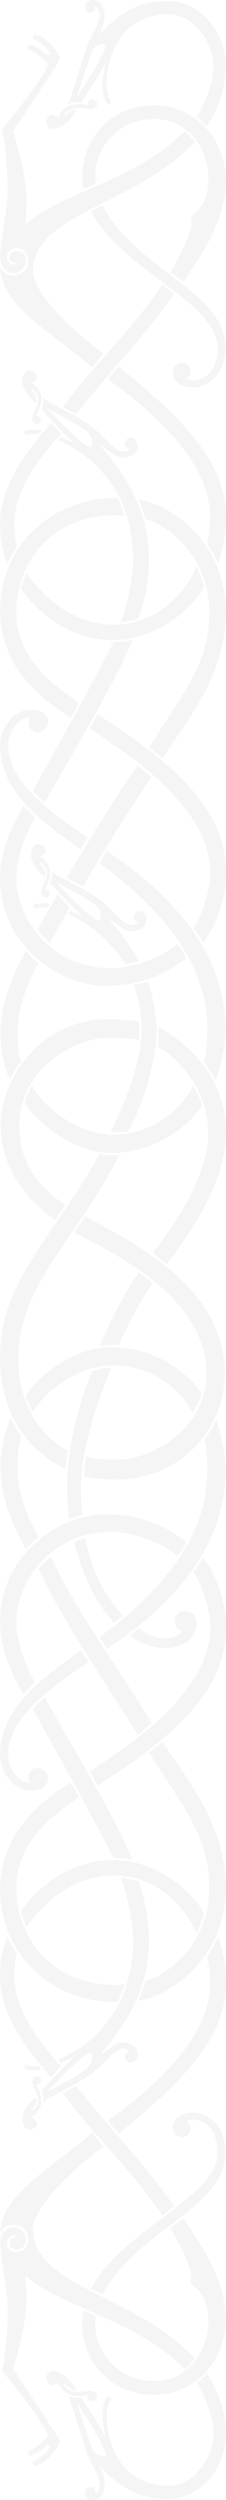 <?xml version="1.0" encoding="UTF-8"?> <svg xmlns="http://www.w3.org/2000/svg" width="190" height="2097" viewBox="0 0 190 2097" fill="none"> <path fill-rule="evenodd" clip-rule="evenodd" d="M43.889 96.216C41.55 96.216 38.968 98.838 39.008 102.388C39.049 105.857 41.429 108.157 44.979 108.117C49.537 108.117 57.565 104.526 64.342 92.102C60.751 91.214 56.032 95.288 55.225 96.983C54.781 97.91 53.41 97.83 54.095 96.418C58.533 87.1 73.257 91.658 76.242 91.577C79.227 91.496 81.688 89.964 81.567 87.18C81.446 84.639 79.873 83.227 77.412 83.186C74.185 83.186 73.297 86.817 74.144 88.229C59.743 84.921 52.24 90.407 48.851 98.879C48.044 97.507 46.269 96.136 43.93 96.176" fill="#5D6059" fill-opacity="0.06"></path> <path fill-rule="evenodd" clip-rule="evenodd" d="M57.281 87.422C61.517 85.405 66.559 85.647 68.697 85.768C73.498 77.619 84.793 60.757 87.294 55.231C87.778 54.182 88.706 54.424 88.423 55.513C85.72 66.244 84.873 79.757 89.875 86.292C91.65 88.632 94.555 86.293 92.74 83.953C86.648 76.006 88.262 39.902 109.965 22.475C112.708 20.297 124.285 11.502 141.793 11.987C165.593 12.672 179.389 38.248 179.389 55.473C179.389 72.698 169.304 92.787 165.109 98.152C167.368 99.685 171.725 103.154 173.903 106.22C186.086 86.534 189.636 70.681 189.676 55.594C189.757 23.161 165.23 0.853 141.026 0.893C120.816 0.893 104.519 6.541 84.107 28.203C83.945 28.364 83.34 28.203 83.623 27.8C86.204 23.685 87.899 17.836 87.939 13.923C88.06 5.008 84.268 -0.196 76.563 0.006C73.255 0.086 71.279 3.677 71.359 5.936C71.44 8.195 72.812 10.857 76.12 10.776C78.984 10.696 81.081 7.791 79.669 5.008C82.614 6.097 83.744 10.696 83.542 13.64C83.018 22.072 75.958 29.494 71.359 43.855C67.084 57.086 61.194 77.821 57.2 87.341M89.19 37.401C86.245 49.261 71.965 69.269 64.663 82.097C67.084 72.658 75.353 48.494 77.249 43.613C79.145 38.732 84.591 35.747 89.19 37.401Z" fill="#5D6059" fill-opacity="0.06"></path> <path fill-rule="evenodd" clip-rule="evenodd" d="M27.794 226.877C27.794 179.034 117.469 170.845 163.618 118.726C162.125 116.79 157.123 111.182 155.348 109.77C115.492 151.24 51.877 160.841 21.178 188.715C22.791 171.369 24.607 154.346 11.053 110.013C21.581 94.401 47.399 54.989 49.456 51.48C50.424 49.785 50.787 48.212 49.658 46.518C44.454 38.692 39.411 32.237 30.779 29.091C27.915 28.042 26.422 31.794 28.923 33.085C34.571 35.949 38.847 39.983 41.348 43.452C42.881 45.59 40.259 47.244 38.524 45.59C34.611 41.758 31.585 39.297 26.059 37.724C23.437 36.957 22.106 40.588 24.728 41.717C31.343 44.501 37.556 50.229 40.501 54.223C35.055 68.18 7.785 100.492 1.492 109.286C4.195 116.628 6.535 145.31 6.535 159.873C6.535 174.435 0.201 201.624 0.201 216.711C0.201 223.004 4.84 229.055 11.254 229.055C16.216 229.055 21.743 224.699 21.743 218.648C21.743 212.597 17.507 210.459 13.634 210.418C9.762 210.378 7.946 213.202 7.946 215.582C7.946 217.962 9.52 220.221 11.9 220.221C13.554 220.221 13.15 222.238 11.9 222.238C8.794 222.238 5.849 219.333 5.849 215.501C5.849 211.669 8.915 208.2 13.594 208.2C19.726 208.2 23.639 212.193 23.639 218.769C23.639 227.24 17.184 231.032 11.093 231.032C6.898 231.032 2.379 228.612 0.282 224.134C0.04 256.527 45.745 280.085 77.331 308.202C78.944 306.024 84.874 299.287 87.012 296.705C52.885 271.21 27.713 243.416 27.713 226.998" fill="#5D6059" fill-opacity="0.06"></path> <path fill-rule="evenodd" clip-rule="evenodd" d="M129.693 88.351C85.4 88.351 63.778 127.803 70.313 158.824C72.532 158.017 78.502 155.153 80.479 154.185C76.889 127.238 97.301 99.847 129.976 99.847C159.626 99.847 175.197 126.835 175.197 149.465C175.197 172.096 164.587 177.623 160.271 181.899C162.57 189.24 159.989 199.003 143.409 228.33C145.507 229.903 152.687 235.349 154.381 236.64C166.322 217.156 189.88 187.183 189.88 151.845C189.88 116.508 163.982 88.351 129.693 88.351Z" fill="#5D6059" fill-opacity="0.06"></path> <path fill-rule="evenodd" clip-rule="evenodd" d="M86.287 172.056C84.794 172.984 78.098 176.372 76.645 177.219C101.374 226.111 182.86 253.663 182.86 291.381C182.86 320.264 161.359 320.547 156.72 317.804C158.212 316.795 160.149 315.383 160.149 311.591C160.149 307.799 157.97 304.451 152.807 304.451C148.854 304.451 145.263 308.283 145.263 313.326C145.263 320.91 154.178 325.065 162.811 325.065C167.813 325.065 189.476 320.91 189.476 290.897C189.476 244.587 111.539 224.175 86.246 172.016" fill="#5D6059" fill-opacity="0.06"></path> <path fill-rule="evenodd" clip-rule="evenodd" d="M146.556 246.401C144.216 244.99 138.528 240.028 136.592 238.535C108.475 280.045 83.263 300.497 52.887 341.24C53.976 342.007 62.649 346.686 63.94 347.453C100.246 302.272 116.906 287.709 146.556 246.442" fill="#5D6059" fill-opacity="0.06"></path> <path fill-rule="evenodd" clip-rule="evenodd" d="M90.804 318.246C141.188 354.35 176.122 393.238 176.566 432.852C176.647 440.355 175.638 450.843 174.105 456.087C176.163 458.629 182.052 469.359 183.263 472.667C188.426 457.338 189.999 447.132 189.959 432.206C189.757 383.677 145.222 344.588 99.799 307.354C98.025 309.856 92.296 315.826 90.844 318.287" fill="#5D6059" fill-opacity="0.06"></path> <path fill-rule="evenodd" clip-rule="evenodd" d="M95.564 536.888C133.403 536.888 163.496 508.085 171.524 492.434C170.636 488.763 167.167 479.283 165.191 475.41C157.405 494.652 133.403 523.979 96.21 523.979C59.016 523.979 34.086 497.718 22.388 480.574C20.653 484.043 18.515 489.932 17.668 494.007C27.43 507.924 53.812 536.888 95.605 536.888" fill="#5D6059" fill-opacity="0.06"></path> <path fill-rule="evenodd" clip-rule="evenodd" d="M12.101 438.902C12.101 406.671 39.653 377.425 51.311 363.79C50.141 362.579 43.646 355.722 42.678 354.673C25.695 375.206 0.039 405.098 0.039 438.943C0.039 456.531 3.831 466.374 6.13 473.07C7.583 468.35 12.141 462.299 14.279 458.346C12.585 452.981 12.141 444.873 12.141 438.902" fill="#5D6059" fill-opacity="0.06"></path> <path fill-rule="evenodd" clip-rule="evenodd" d="M27.513 663.636C29.61 665.895 34.976 670.856 37.638 673.236C63.294 627.33 90.281 584.65 111.702 536.848C107.708 537.977 98.43 538.744 95.606 538.421C70.596 586.909 31.466 656.092 27.513 663.636Z" fill="#5D6059" fill-opacity="0.06"></path> <path fill-rule="evenodd" clip-rule="evenodd" d="M88.143 826.811C123.844 826.811 143.045 813.7 156.438 803.938C154.784 800.106 151.476 794.377 149.338 791.715C136.147 803.857 107.667 813.377 88.103 812.046C38.807 808.698 13.757 767.108 13.757 736.49C13.757 719.184 22.308 698.086 29.368 685.621C27.028 683.362 22.147 678.36 19.646 675.899C15.37 683.927 0.162 708.171 0.081 736.812C-0.04 792.643 49.497 826.811 88.143 826.811Z" fill="#5D6059" fill-opacity="0.06"></path> <path fill-rule="evenodd" clip-rule="evenodd" d="M75.314 610.952C105.81 631.606 176.849 676.061 176.849 732.294C176.849 744.921 171.12 765.534 162.568 778.605C165.11 781.428 169.184 787.399 170.838 790.787C178.261 780.702 189.999 759.403 189.999 732.133C189.999 678.643 146.957 640.844 82.05 599.254C79.67 603.812 77.29 608.048 75.314 610.912" fill="#5D6059" fill-opacity="0.06"></path> <path fill-rule="evenodd" clip-rule="evenodd" d="M66.198 589.693C53.209 578.963 13.191 557.26 13.716 512.08C14.16 475.249 39.775 432.086 98.389 432.086C99.559 432.086 103.754 432.57 104.964 432.53C102.947 427.568 100.809 421.638 98.873 417.725C43.89 417.2 0.081 457.016 0.081 512.523C0.081 568.031 49.457 594.897 59.26 601.876C61.156 599.456 64.302 593.445 66.198 589.734" fill="#5D6059" fill-opacity="0.06"></path> <path fill-rule="evenodd" clip-rule="evenodd" d="M116.099 418.612C118.075 422.727 121.383 431.561 122.15 435.232C145.305 442.292 175.963 469.481 175.963 513.411C175.963 557.341 153.332 581.827 125.296 627.048C128.201 628.984 134.09 634.309 136.874 636.003C153.05 609.298 189.84 569.039 189.84 513.451C189.84 457.863 148.451 424.865 116.099 418.612Z" fill="#5D6059" fill-opacity="0.06"></path> <path fill-rule="evenodd" clip-rule="evenodd" d="M70.109 743.711C73.054 736.046 113.434 671.301 127.513 651.898C124.851 649.76 118.437 644.193 115.734 642.055C97.5 666.662 60.307 729.35 56.192 736.087C58.855 738.305 65.995 741.291 70.069 743.671" fill="#5D6059" fill-opacity="0.06"></path> <path fill-rule="evenodd" clip-rule="evenodd" d="M41.995 791.029C43.85 786.511 53.895 769.851 58.453 761.379C57.041 759.766 51.071 752.989 48.126 750.326C46.19 754.522 34.129 774.086 31.829 780.016C34.088 783.203 38.162 788.125 42.035 791.069" fill="#5D6059" fill-opacity="0.06"></path> <path fill-rule="evenodd" clip-rule="evenodd" d="M14.726 866.021C14.726 845.246 23.197 823.987 32.475 807.77C27.836 804.18 24.569 800.791 21.704 797.766C11.216 817.33 0.445 839.114 0.445 867.392C0.445 882.277 4.076 896.719 8.15 905.432C10.127 901.52 15.008 893.532 17.832 890.265C15.331 884.9 14.766 874.25 14.766 866.061" fill="#5D6059" fill-opacity="0.06"></path> <path fill-rule="evenodd" clip-rule="evenodd" d="M93.587 967.112C132.717 967.112 160.673 941.98 169.789 927.539C168.539 921.972 165.392 915.679 162.609 910.798C157.365 920.56 136.67 951.702 94.677 951.702C65.309 951.702 35.982 927.983 26.785 910.838C24.445 914.791 21.42 921.286 20.936 925.038C26.946 936.656 58.492 967.112 93.587 967.112Z" fill="#5D6059" fill-opacity="0.06"></path> <path fill-rule="evenodd" clip-rule="evenodd" d="M89.635 713.738C87.819 717.248 85.318 721.645 83.624 723.864C151.395 773.481 174.268 820.195 174.268 863.318C174.268 873.282 173.34 884.739 171.323 890.668C174.389 895.025 179.068 900.874 181.327 907.046C183.425 899.705 189.556 882.318 189.556 862.995C189.556 834.717 181.045 774.087 89.635 713.738Z" fill="#5D6059" fill-opacity="0.06"></path> <path fill-rule="evenodd" clip-rule="evenodd" d="M67.489 712.689C68.982 710.51 72.25 704.823 73.863 702.483C30.942 674.124 6.899 651.413 6.899 624.909C6.899 612.243 17.387 600.786 25.133 602.117C21.704 608.088 26.464 614.139 31.022 614.139C35.581 614.139 40.502 610.791 40.502 605.667C40.502 598.487 33.846 595.139 26.746 595.139C10.247 595.139 0.122 611.678 0.122 625.394C0.122 670.292 46.956 695.746 67.489 712.729" fill="#5D6059" fill-opacity="0.06"></path> <path fill-rule="evenodd" clip-rule="evenodd" d="M34.412 351.768C34.291 349.469 31.749 348.42 30.458 348.703C31.346 346.242 34.694 341.562 34.815 335.552C34.936 329.541 31.79 324.378 26.384 321.271C28.966 320.021 31.104 318.972 30.902 315.664C30.741 312.437 27.191 310.662 24.932 310.662C20.696 310.662 18.881 315.342 18.841 319.577C18.76 324.821 21.543 330.711 30.257 338.255C31.87 333.777 28.805 329.582 27.393 328.371C25.981 327.161 26.747 325.628 28.28 327.04C31.386 329.904 32.112 332.688 32.112 335.431C32.153 340.998 26.949 346.363 27.191 351.647C27.312 354.148 29.006 355.56 30.983 355.56C32.959 355.56 34.533 354.027 34.452 351.728" fill="#5D6059" fill-opacity="0.06"></path> <path fill-rule="evenodd" clip-rule="evenodd" d="M51.352 366.573C50.626 367.178 49.416 368.59 48.891 369.236C54.942 371.938 70.876 380.248 80.558 390.212C96.048 406.187 109.804 425.671 112.023 466.091C112.709 478.597 106.859 510.263 101.454 522.083C104.399 521.639 111.942 520.429 116.46 518.896C120.938 506.593 125.577 487.794 125.214 466.333C124.407 420.467 96.21 387.994 86.004 375.771C84.995 374.56 85.399 373.794 87.133 375.004C91.732 378.312 97.057 383.96 103.108 383.879C109.199 383.798 115.855 380.49 115.774 373.834C115.774 370.526 112.668 366.936 109.925 366.977C107.666 366.977 105.044 368.913 105.004 372.14C105.004 374.762 107.182 376.053 109.239 376.214C107.182 378.191 105.125 378.917 103.027 378.715C96.089 378.11 88.787 367.582 79.267 359.473C68.456 350.276 44.131 339.868 35.942 333.575C36.789 338.174 35.821 340.957 34.812 343.7C41.469 350.437 53.934 364.435 59.985 369.316C60.872 370.042 60.469 371.172 59.178 370.405C57.483 369.437 53.813 367.743 51.352 366.573ZM39.734 342.934C51.796 348.178 70.07 358.989 73.7 362.741C77.169 366.291 78.743 371.172 75.959 375.246C67.689 372.301 50.222 353.342 39.734 342.974" fill="#5D6059" fill-opacity="0.06"></path> <path fill-rule="evenodd" clip-rule="evenodd" d="M32.393 364.154C32.958 363.468 34.41 361.814 35.056 360.886C30.376 360.241 25.334 360.241 22.147 361.088C19.525 361.774 20.614 365.283 22.833 364.638C24.608 364.154 29.852 363.831 32.393 364.154Z" fill="#5D6059" fill-opacity="0.06"></path> <path fill-rule="evenodd" clip-rule="evenodd" d="M39.492 732.778C39.532 738.345 34.328 743.71 34.57 748.954C34.691 751.455 36.385 752.867 38.362 752.907C40.339 752.907 41.912 751.374 41.791 749.075C41.67 746.776 39.128 745.686 37.838 746.009C38.725 743.548 42.073 738.869 42.194 732.858C42.315 726.848 39.169 721.684 33.763 718.578C36.345 717.328 38.443 716.279 38.281 712.971C38.12 709.744 34.57 707.969 32.271 707.969C28.035 707.969 26.26 712.648 26.179 716.884C26.099 722.128 28.882 728.018 37.596 735.561C39.209 731.083 36.143 726.928 34.731 725.718C33.32 724.508 34.086 722.975 35.619 724.387C38.725 727.251 39.451 730.035 39.451 732.778" fill="#5D6059" fill-opacity="0.06"></path> <path fill-rule="evenodd" clip-rule="evenodd" d="M110.572 781.187C116.663 781.106 123.319 777.798 123.238 771.142C123.238 767.834 120.132 764.244 117.389 764.284C115.13 764.284 112.468 766.22 112.468 769.448C112.468 772.07 114.646 773.401 116.703 773.522C114.646 775.499 112.589 776.225 110.491 776.023C103.553 775.418 96.251 764.889 86.731 756.781C75.92 747.583 51.595 737.176 43.406 730.883C44.253 735.482 43.285 738.265 42.276 741.008C48.932 747.745 61.398 761.743 67.448 766.624C68.336 767.35 67.933 768.48 66.642 767.713C64.947 766.745 62.124 765.212 59.623 764.042C58.896 764.647 58.009 766.22 57.484 766.866C63.535 769.569 78.34 777.556 87.981 787.52C93.992 793.692 100.285 800.429 105.206 808.658C107.627 808.577 114.081 807.004 116.663 805.915C108.192 790.424 98.55 779.21 93.468 773.078C92.459 771.868 92.862 771.102 94.597 772.312C99.196 775.62 104.521 781.267 110.572 781.187ZM83.383 772.554C75.073 769.609 57.646 750.649 47.158 740.282C59.219 745.526 77.493 756.337 81.124 760.089C84.593 763.639 86.166 768.56 83.383 772.594" fill="#5D6059" fill-opacity="0.06"></path> <path fill-rule="evenodd" clip-rule="evenodd" d="M41.792 758.031C37.112 757.386 32.715 757.547 29.529 758.394C26.907 759.08 27.996 762.59 30.214 761.944C31.989 761.46 37.072 760.815 39.614 761.137C40.178 760.452 41.147 758.959 41.792 758.031Z" fill="#5D6059" fill-opacity="0.06"></path> <path fill-rule="evenodd" clip-rule="evenodd" d="M62.729 1033.79C80.075 1044.16 173.623 1082.97 173.623 1151.79C173.623 1199.31 126.184 1224.24 99.761 1224.24C93.226 1224.24 81.285 1224.56 72.895 1221.66C71.442 1225.93 70.636 1234.48 70.273 1238.11C79.591 1240.54 90.039 1240.98 98.995 1240.98C148.733 1240.98 188.993 1201.12 188.993 1151.95C188.993 1074.25 98.954 1036.25 71.805 1020.24C69.587 1023.75 64.746 1030.57 62.648 1033.79" fill="#5D6059" fill-opacity="0.06"></path> <path fill-rule="evenodd" clip-rule="evenodd" d="M133.244 861.825C133.244 867.069 133.244 872.798 132.599 877.8C147.484 885.827 174.633 911.685 175.036 949.363C175.48 990.832 138.529 1037.71 128.524 1051.1C131.832 1053.52 136.915 1058.12 140.505 1060.46C153.051 1042.35 189.881 997.367 189.881 949.403C189.881 893.088 141.312 865.214 133.284 861.825" fill="#5D6059" fill-opacity="0.06"></path> <path fill-rule="evenodd" clip-rule="evenodd" d="M54.944 1232.22C55.428 1228.35 56.436 1220.97 57.122 1216.49C50.224 1214.19 15.451 1193.01 15.451 1139.36C15.451 1077.36 67.005 1036.25 100.084 968.805C94.194 969.128 87.094 969.048 83.746 968.039C41.228 1042.95 0.122 1075.06 0.122 1138.84C0.122 1202.61 41.712 1225.57 54.944 1232.22Z" fill="#5D6059" fill-opacity="0.06"></path> <path fill-rule="evenodd" clip-rule="evenodd" d="M128.683 1076.03C124.649 1073.04 119.324 1069.49 116.742 1067.11C103.914 1085.51 88.908 1116.01 83.744 1129.32C87.738 1127.91 96.129 1128.19 99.84 1128.31C103.793 1118.59 116.379 1093.34 128.642 1076.03" fill="#5D6059" fill-opacity="0.06"></path> <path fill-rule="evenodd" clip-rule="evenodd" d="M58.371 1274.14C61.598 1273.13 65.632 1271.11 69.384 1270.02C68.133 1266.15 68.174 1258.2 68.174 1245.17C68.133 1220.81 78.823 1182.93 93.507 1147.35C88.908 1147.11 81.97 1148.52 77.694 1150.09C63.535 1181.44 56.395 1221.9 56.395 1244.89C56.395 1257.28 56.637 1264.9 58.371 1274.18" fill="#5D6059" fill-opacity="0.06"></path> <path fill-rule="evenodd" clip-rule="evenodd" d="M108.03 948.677C124.69 917.212 131.628 883.085 131.628 863.802C131.628 850.127 127.756 833.346 124.367 823.261C120.898 824.713 115.654 825.842 112.548 826.044C114.968 832.821 118.962 846.98 118.962 863.56C118.962 888.45 107.949 919.31 92.942 949.444C96.21 949.928 104.117 949.444 108.03 948.637" fill="#5D6059" fill-opacity="0.06"></path> <path fill-rule="evenodd" clip-rule="evenodd" d="M16.135 944.642C16.135 893.531 67.286 870.538 89.312 870.538C95.08 870.538 111.297 870.699 116.702 872.474C117.428 868.198 117.549 861.179 116.904 856.943C112.063 855.814 99.195 854.886 90.078 854.886C38.524 854.886 0.604 900.147 0.604 944.48C0.604 988.814 34.813 1015.2 46.35 1023.47C48.125 1020.4 52.643 1014.71 54.74 1010.8C41.469 1001.24 16.176 982.803 16.176 944.682" fill="#5D6059" fill-opacity="0.06"></path> <path fill-rule="evenodd" clip-rule="evenodd" d="M71.642 1290.19C68.415 1290.92 65.954 1291.89 62.243 1293.62C70.916 1326.86 83.381 1348 96.048 1361.23L103.43 1355.06C90.118 1341.43 77.572 1320.21 71.683 1290.15" fill="#5D6059" fill-opacity="0.06"></path> <path fill-rule="evenodd" clip-rule="evenodd" d="M108.837 1372.2C120.737 1380.27 131.71 1382.41 138.527 1382.37C158.455 1382.25 165.313 1370.59 165.313 1361.8C165.313 1354.49 160.23 1351.35 155.308 1351.35C150.387 1351.35 146.756 1355.91 146.756 1359.58C146.756 1363.25 148.733 1367.52 153.009 1367.85C151.678 1371.92 145.183 1374.26 138.85 1374.26C132.879 1374.26 124.892 1371.6 116.461 1365.99L108.877 1372.16L108.837 1372.2Z" fill="#5D6059" fill-opacity="0.06"></path> <path fill-rule="evenodd" clip-rule="evenodd" d="M37.638 1423.8C34.976 1426.22 29.651 1431.14 27.513 1433.4C31.466 1440.9 70.596 1510.13 95.606 1558.61C98.43 1558.29 107.708 1559.06 111.702 1560.19C90.281 1512.38 63.294 1469.7 37.638 1423.8Z" fill="#5D6059" fill-opacity="0.06"></path> <path fill-rule="evenodd" clip-rule="evenodd" d="M29.368 1411.45C22.349 1398.99 13.757 1377.89 13.757 1360.59C13.757 1329.93 38.807 1288.38 88.103 1285.03C107.667 1283.7 136.147 1293.22 149.338 1305.36C151.476 1302.74 154.784 1296.97 156.438 1293.14C143.086 1283.38 123.844 1270.27 88.143 1270.27C49.497 1270.27 -0.04 1304.43 0.081 1360.26C0.162 1388.9 15.37 1413.15 19.646 1421.18C22.147 1418.68 27.028 1413.71 29.368 1411.45Z" fill="#5D6059" fill-opacity="0.06"></path> <path fill-rule="evenodd" clip-rule="evenodd" d="M176.849 1364.74C176.849 1421.02 105.77 1465.43 75.314 1486.08C77.29 1488.95 79.67 1493.18 82.05 1497.74C146.997 1456.15 189.999 1418.39 189.999 1364.86C189.999 1337.59 178.22 1316.29 170.838 1306.21C169.184 1309.6 165.11 1315.57 162.568 1318.39C171.08 1331.46 176.849 1352.11 176.849 1364.7" fill="#5D6059" fill-opacity="0.06"></path> <path fill-rule="evenodd" clip-rule="evenodd" d="M98.874 1679.35C100.85 1675.44 102.988 1669.47 105.005 1664.51C103.795 1664.51 99.6 1664.99 98.43 1664.99C39.816 1664.99 14.201 1621.79 13.757 1584.96C13.192 1539.78 53.249 1518.07 66.239 1507.34C64.343 1503.63 61.196 1497.62 59.3 1495.2C49.498 1502.18 0.122 1529.05 0.122 1584.55C0.122 1640.06 43.931 1679.92 98.914 1679.35" fill="#5D6059" fill-opacity="0.06"></path> <path fill-rule="evenodd" clip-rule="evenodd" d="M175.963 1583.63C175.963 1627.51 145.305 1654.74 122.15 1661.8C121.343 1665.47 118.075 1674.31 116.099 1678.42C148.451 1672.17 189.84 1639.17 189.84 1583.58C189.84 1528 153.05 1487.74 136.874 1461.03C134.09 1462.77 128.201 1468.05 125.296 1469.99C153.332 1515.21 175.963 1539.74 175.963 1583.63Z" fill="#5D6059" fill-opacity="0.06"></path> <path fill-rule="evenodd" clip-rule="evenodd" d="M32.232 1315.93C53.855 1361.19 89.797 1413.51 115.776 1454.98C118.479 1452.84 124.893 1447.28 127.555 1445.14C103.069 1404.96 65.069 1352.96 42.559 1305.72C39.332 1308.43 35.419 1312.14 32.273 1315.93" fill="#5D6059" fill-opacity="0.06"></path> <path fill-rule="evenodd" clip-rule="evenodd" d="M32.432 1289.31C23.154 1273.09 14.683 1251.83 14.683 1231.06C14.683 1222.87 15.611 1210.04 18.112 1204.67C15.328 1201.41 11.012 1193.66 9.035 1189.75C4.961 1198.5 0.362 1214.84 0.362 1229.72C0.362 1258 11.133 1279.79 21.621 1299.35C24.485 1296.28 27.753 1292.94 32.392 1289.35" fill="#5D6059" fill-opacity="0.06"></path> <path fill-rule="evenodd" clip-rule="evenodd" d="M162.286 1185.27C165.069 1180.39 168.216 1174.42 169.467 1168.85C160.39 1154.41 132.717 1129.92 93.587 1129.92C58.492 1129.92 27.874 1159.05 21.863 1170.67C22.347 1174.42 25.534 1180.67 27.874 1184.62C37.072 1167.48 65.309 1145.33 94.677 1145.33C136.67 1145.33 157.042 1175.51 162.286 1185.27Z" fill="#5D6059" fill-opacity="0.06"></path> <path fill-rule="evenodd" clip-rule="evenodd" d="M174.268 1233.76C174.268 1276.88 151.435 1323.59 83.624 1373.21C85.278 1375.43 87.94 1380.47 89.957 1383.18C181.367 1322.83 189.556 1262.4 189.556 1234.08C189.556 1214.76 183.949 1197.86 181.811 1190.51C179.512 1196.69 175.034 1203.18 171.968 1207.54C173.985 1213.47 174.268 1223.75 174.268 1233.76Z" fill="#5D6059" fill-opacity="0.06"></path> <path fill-rule="evenodd" clip-rule="evenodd" d="M40.46 1491.41C40.46 1486.28 35.578 1482.94 30.98 1482.94C26.381 1482.94 21.661 1488.99 25.09 1494.96C17.345 1496.29 6.856 1484.79 6.856 1472.17C6.856 1445.66 31.423 1422.63 74.305 1394.27C72.691 1391.93 69.464 1386.04 67.931 1383.9C47.398 1400.85 0.039 1426.82 0.039 1471.72C0.039 1485.48 10.124 1501.98 26.663 1501.98C33.763 1501.98 40.419 1498.67 40.419 1491.45" fill="#5D6059" fill-opacity="0.06"></path> <path fill-rule="evenodd" clip-rule="evenodd" d="M30.902 1781.41C31.064 1778.06 28.966 1777.05 26.384 1775.8C31.749 1772.7 34.936 1767.53 34.815 1761.52C34.694 1755.51 31.346 1750.83 30.458 1748.37C31.79 1748.65 34.331 1747.61 34.412 1745.31C34.533 1743.01 32.919 1741.47 30.983 1741.47C29.006 1741.47 27.312 1742.89 27.191 1745.39C26.949 1750.63 32.153 1756.04 32.112 1761.56C32.112 1764.31 31.386 1767.13 28.28 1769.95C26.747 1771.37 25.981 1769.83 27.393 1768.62C28.805 1767.41 31.83 1763.26 30.257 1758.78C21.543 1766.32 18.76 1772.21 18.841 1777.46C18.921 1781.69 20.696 1786.37 24.932 1786.37C27.231 1786.37 30.741 1784.6 30.942 1781.37" fill="#5D6059" fill-opacity="0.06"></path> <path fill-rule="evenodd" clip-rule="evenodd" d="M60.026 1727.76C53.975 1732.64 41.511 1746.64 34.855 1753.38C35.863 1756.12 36.831 1758.9 35.984 1763.5C44.173 1757.21 68.498 1746.8 79.309 1737.6C88.829 1729.49 96.171 1718.97 103.069 1718.36C105.167 1718.16 107.224 1718.88 109.281 1720.86C107.224 1720.98 105.005 1722.27 105.046 1724.94C105.046 1728.16 107.708 1730.1 109.967 1730.1C112.71 1730.1 115.776 1726.55 115.816 1723.24C115.897 1716.59 109.241 1713.28 103.15 1713.2C97.058 1713.12 91.774 1718.76 87.175 1722.07C85.441 1723.32 85.037 1722.52 86.046 1721.3C96.211 1709.12 124.409 1676.65 125.216 1630.74C125.619 1609.24 120.94 1590.48 116.462 1578.18C111.984 1576.65 104.4 1575.48 101.456 1574.99C106.861 1586.81 112.751 1618.48 112.025 1630.98C109.806 1671.4 96.05 1690.89 80.559 1706.86C70.878 1716.83 54.944 1725.1 48.893 1727.84C49.417 1728.49 50.627 1729.9 51.353 1730.5C53.855 1729.33 57.485 1727.64 59.179 1726.67C60.511 1725.9 60.874 1727.03 59.986 1727.76M75.961 1721.83C78.744 1725.86 77.171 1730.74 73.702 1734.33C70.071 1738.05 51.797 1748.86 39.736 1754.1C50.264 1743.73 67.691 1724.77 75.961 1721.83Z" fill="#5D6059" fill-opacity="0.06"></path> <path fill-rule="evenodd" clip-rule="evenodd" d="M32.394 1732.92C29.852 1733.24 24.608 1732.92 22.833 1732.44C20.574 1731.79 19.525 1735.3 22.147 1735.99C25.334 1736.83 30.377 1736.79 35.056 1736.19C34.41 1735.26 32.958 1733.61 32.394 1732.92Z" fill="#5D6059" fill-opacity="0.06"></path> <path fill-rule="evenodd" clip-rule="evenodd" d="M77.373 2013.81C79.833 2013.81 81.407 2012.4 81.528 2009.81C81.649 2007.03 79.188 2005.54 76.203 2005.42C73.218 2005.34 58.494 2009.85 54.056 2000.58C53.37 1999.16 54.742 1999.08 55.186 2000.01C55.993 2001.67 60.753 2005.74 64.303 2004.89C57.526 1992.47 49.498 1988.92 44.939 1988.88C41.349 1988.88 39.01 1991.18 38.969 1994.65C38.929 1998.2 41.511 2000.82 43.85 2000.82C46.19 2000.82 47.965 1999.49 48.772 1998.12C52.16 2006.59 59.663 2012.07 74.065 2008.77C73.218 2010.18 74.065 2013.85 77.332 2013.81" fill="#5D6059" fill-opacity="0.06"></path> <path fill-rule="evenodd" clip-rule="evenodd" d="M88.061 2083.11C88.021 2079.16 86.327 2073.35 83.704 2069.23C83.463 2068.83 84.027 2068.67 84.189 2068.83C104.601 2090.49 120.898 2096.1 141.108 2096.14C165.312 2096.14 189.838 2073.91 189.758 2041.44C189.717 2026.35 186.167 2010.5 173.985 1990.81C171.806 1993.88 167.45 1997.35 165.191 1998.88C169.346 2004.25 179.471 2024.34 179.471 2041.56C179.471 2058.79 165.635 2084.4 141.834 2085.05C124.327 2085.53 112.749 2076.78 110.006 2074.56C88.303 2057.13 86.69 2020.99 92.781 2013.08C94.596 2010.74 91.692 2008.44 89.917 2010.74C84.915 2017.28 85.722 2030.79 88.465 2041.52C88.747 2042.61 87.779 2042.85 87.335 2041.8C84.834 2036.28 73.539 2019.46 68.738 2011.27C66.6 2011.39 61.518 2011.63 57.322 2009.65C61.316 2019.17 67.206 2039.91 71.482 2053.14C76.121 2067.5 83.14 2074.92 83.664 2083.35C83.866 2086.34 82.736 2090.9 79.792 2091.99C81.203 2089.24 79.106 2086.3 76.242 2086.22C72.934 2086.14 71.522 2088.8 71.482 2091.06C71.401 2093.32 73.418 2096.91 76.685 2096.99C84.39 2097.23 88.222 2092.03 88.061 2083.11ZM77.331 2053.38C75.435 2048.5 67.165 2024.34 64.745 2014.9C72.087 2027.73 86.367 2047.73 89.271 2059.59C84.673 2061.25 79.227 2058.22 77.331 2053.38Z" fill="#5D6059" fill-opacity="0.06"></path> <path fill-rule="evenodd" clip-rule="evenodd" d="M49.618 2050.56C50.748 2048.86 50.385 2047.29 49.416 2045.6C47.399 2042.09 21.582 2002.67 11.013 1987.06C24.567 1942.73 22.752 1925.75 21.138 1908.36C51.837 1936.23 115.493 1945.84 155.308 1987.3C157.083 1985.89 162.085 1980.29 163.578 1978.35C117.47 1926.27 27.754 1918.08 27.754 1870.2C27.754 1853.78 52.926 1825.95 87.053 1800.49C84.915 1797.91 78.985 1791.17 77.372 1788.99C45.786 1817.11 0.081 1840.63 0.323 1873.06C2.461 1868.58 6.939 1866.16 11.134 1866.16C17.265 1866.16 23.68 1869.96 23.68 1878.43C23.68 1885 19.767 1889 13.635 1889C8.955 1889 5.89 1885.53 5.89 1881.74C5.89 1877.94 8.835 1875 11.941 1875C13.151 1875 13.554 1877.02 11.941 1877.02C9.561 1877.02 7.987 1879.27 7.987 1881.65C7.987 1884.03 9.803 1886.86 13.675 1886.82C17.548 1886.78 21.784 1884.64 21.784 1878.59C21.784 1872.54 16.217 1868.18 11.295 1868.18C4.881 1868.18 0.242 1874.23 0.242 1880.53C0.242 1895.61 6.575 1922.8 6.575 1937.36C6.575 1951.93 4.236 1980.61 1.533 1987.95C7.826 1996.74 35.096 2029.06 40.542 2043.01C37.597 2047.05 31.384 2052.78 24.769 2055.52C22.147 2056.61 23.478 2060.24 26.1 2059.51C31.667 2057.94 34.652 2055.48 38.565 2051.65C40.259 2049.99 42.922 2051.65 41.389 2053.74C38.888 2057.21 34.612 2061.25 28.964 2064.11C26.463 2065.4 27.956 2069.15 30.82 2068.11C39.452 2064.96 44.495 2058.46 49.699 2050.68" fill="#5D6059" fill-opacity="0.06"></path> <path fill-rule="evenodd" clip-rule="evenodd" d="M160.229 1915.22C164.545 1919.45 175.155 1924.98 175.155 1947.61C175.155 1970.24 159.584 1997.23 129.934 1997.23C97.259 1997.23 76.847 1969.84 80.437 1942.89C78.46 1941.92 72.49 1939.02 70.271 1938.25C63.736 1969.27 85.358 2008.77 129.651 2008.77C163.9 2008.77 189.798 1980.61 189.798 1945.27C189.798 1909.93 166.24 1880 154.299 1860.52C152.605 1861.85 145.424 1867.25 143.327 1868.83C159.906 1898.15 162.528 1907.92 160.189 1915.26" fill="#5D6059" fill-opacity="0.06"></path> <path fill-rule="evenodd" clip-rule="evenodd" d="M145.263 1783.71C145.263 1788.75 148.894 1792.58 152.807 1792.58C157.97 1792.58 160.149 1789.24 160.149 1785.44C160.149 1781.65 158.212 1780.28 156.72 1779.23C161.399 1776.53 182.86 1776.77 182.86 1805.65C182.86 1843.37 101.333 1870.92 76.645 1919.82C78.098 1920.62 84.834 1924.05 86.287 1924.98C111.58 1872.82 189.516 1852.41 189.516 1806.14C189.516 1776.13 167.854 1771.97 162.811 1771.97C154.178 1771.97 145.263 1776.13 145.263 1783.71Z" fill="#5D6059" fill-opacity="0.06"></path> <path fill-rule="evenodd" clip-rule="evenodd" d="M146.556 1850.67C116.906 1809.41 100.246 1794.84 63.94 1749.66C62.649 1750.43 53.936 1755.11 52.887 1755.88C83.303 1796.58 108.515 1817.07 136.592 1858.58C138.528 1857.05 144.216 1852.13 146.556 1850.71" fill="#5D6059" fill-opacity="0.06"></path> <path fill-rule="evenodd" clip-rule="evenodd" d="M176.566 1664.18C176.163 1703.84 141.228 1742.69 90.804 1778.79C92.256 1781.21 97.984 1787.22 99.759 1789.72C145.182 1752.53 189.717 1713.4 189.919 1664.87C189.999 1649.94 188.386 1639.74 183.222 1624.41C182.012 1627.68 176.122 1638.41 174.065 1640.99C175.598 1646.23 176.606 1656.68 176.526 1664.22" fill="#5D6059" fill-opacity="0.06"></path> <path fill-rule="evenodd" clip-rule="evenodd" d="M17.63 1603.07C18.477 1607.14 20.615 1613.07 22.349 1616.5C34.088 1599.36 58.978 1573.1 96.171 1573.1C133.364 1573.1 157.367 1602.38 165.152 1621.62C167.169 1617.75 170.598 1608.27 171.485 1604.6C163.458 1588.95 133.324 1560.15 95.485 1560.15C53.734 1560.15 27.311 1589.15 17.549 1603.03" fill="#5D6059" fill-opacity="0.06"></path> <path fill-rule="evenodd" clip-rule="evenodd" d="M51.312 1733.29C39.654 1719.65 12.102 1690.44 12.102 1658.17C12.102 1652.2 12.546 1644.09 14.24 1638.73C12.102 1634.78 7.584 1628.68 6.091 1624C3.792 1630.7 0 1640.54 0 1658.13C0 1691.98 25.656 1721.87 42.639 1742.4C43.607 1741.35 50.142 1734.5 51.272 1733.29" fill="#5D6059" fill-opacity="0.06"></path> </svg> 